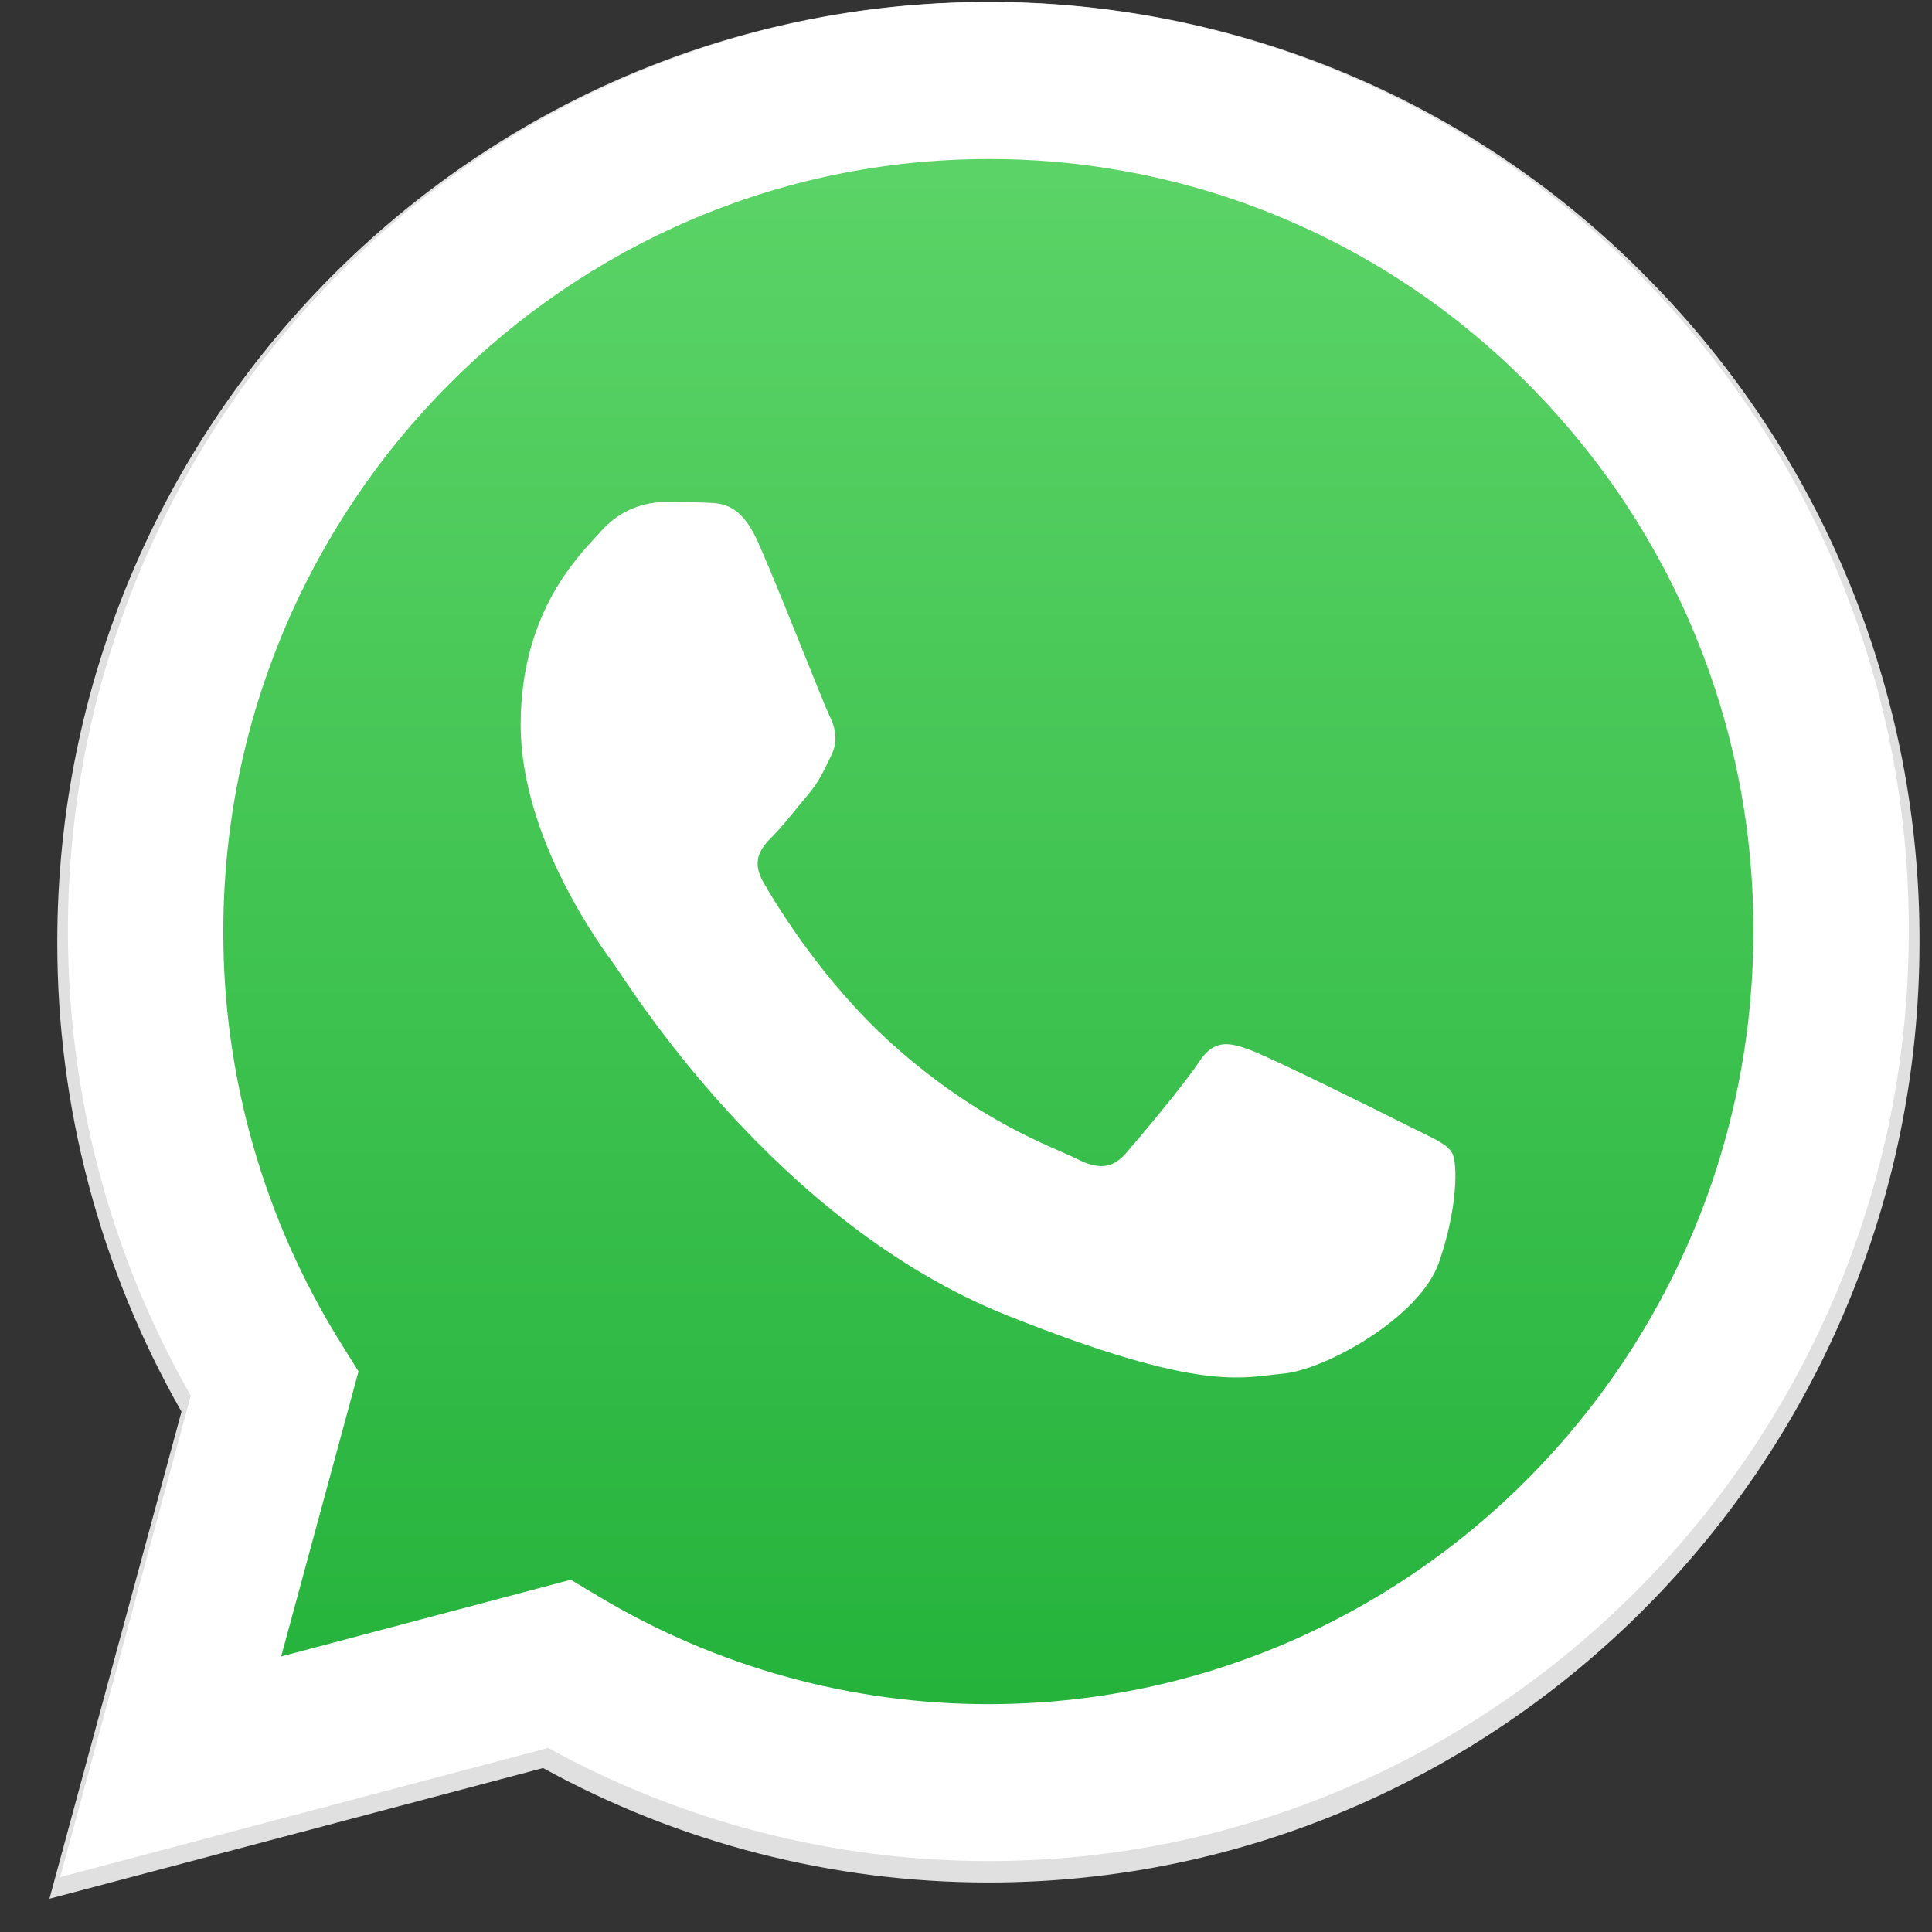 <svg width="34" height="34" viewBox="0 0 34 34" fill="none" xmlns="http://www.w3.org/2000/svg">
<rect x="0" y="0" width="34" height="34" fill="#333333" stroke="none"/>
<path d="M28.985 4.885C27.473 3.345 25.669 2.123 23.679 1.29C21.688 0.457 19.551 0.03 17.393 0.034C8.362 0.034 1.011 7.453 1.008 16.574C1.004 19.473 1.757 22.324 3.194 24.843L0.87 33.415L9.557 31.115C11.955 32.435 14.648 33.127 17.386 33.129H17.393C26.425 33.129 33.776 25.707 33.78 16.588C33.797 12.206 32.072 7.996 28.985 4.885ZM17.393 30.334H17.389C14.947 30.334 12.551 29.672 10.456 28.418L9.959 28.12L4.805 29.485L6.181 24.412L5.856 23.891C4.491 21.695 3.769 19.16 3.774 16.575C3.777 8.994 9.887 2.827 17.399 2.827C19.192 2.824 20.968 3.179 22.621 3.872C24.275 4.564 25.774 5.58 27.029 6.859C29.595 9.445 31.028 12.944 31.014 16.586C31.01 24.166 24.9 30.334 17.393 30.334Z" fill="#E0E0E0"/>
<path d="M1.622 32.464L3.84 24.283C2.469 21.88 1.749 19.16 1.753 16.393C1.756 7.689 8.771 0.608 17.39 0.608C19.45 0.605 21.489 1.012 23.389 1.807C25.288 2.602 27.01 3.768 28.452 5.237C31.398 8.206 33.044 12.223 33.027 16.404C33.024 25.108 26.009 32.19 17.39 32.19H17.383C14.771 32.188 12.201 31.527 9.912 30.268L1.622 32.464Z" fill="url(#paint0_linear_225_1278)"/>
<path fill-rule="evenodd" clip-rule="evenodd" d="M13.345 9.551C13.042 8.871 12.723 8.857 12.434 8.846C12.199 8.836 11.928 8.836 11.658 8.836C11.453 8.842 11.251 8.89 11.065 8.978C10.879 9.066 10.714 9.192 10.579 9.347C10.208 9.756 9.163 10.745 9.163 12.756C9.163 14.766 10.613 16.709 10.815 16.983C11.017 17.255 13.615 21.513 17.728 23.151C21.148 24.513 21.844 24.242 22.586 24.173C23.328 24.105 24.98 23.185 25.318 22.231C25.655 21.277 25.655 20.459 25.554 20.288C25.452 20.117 25.182 20.016 24.777 19.811C24.373 19.606 22.384 18.619 22.012 18.482C21.641 18.345 21.371 18.277 21.102 18.686C20.832 19.096 20.057 20.016 19.821 20.288C19.584 20.56 19.348 20.596 18.943 20.391C18.539 20.186 17.234 19.755 15.688 18.362C14.485 17.279 13.673 15.941 13.437 15.532C13.201 15.123 13.412 14.903 13.615 14.698C13.797 14.515 14.019 14.221 14.222 13.983C14.424 13.744 14.49 13.573 14.626 13.301C14.762 13.029 14.694 12.79 14.592 12.585C14.492 12.381 13.704 10.36 13.345 9.551Z" fill="white"/>
<path d="M28.851 4.832C27.357 3.311 25.574 2.103 23.607 1.279C21.639 0.456 19.527 0.033 17.394 0.037C8.464 0.037 1.198 7.371 1.195 16.387C1.195 19.269 1.939 22.082 3.357 24.561L1.059 33.034L9.646 30.761C12.017 32.066 14.68 32.751 17.387 32.752H17.394C26.321 32.752 33.587 25.415 33.591 16.4C33.608 12.069 31.903 7.908 28.851 4.832ZM17.394 29.99H17.388C14.974 29.99 12.606 29.335 10.536 28.095L10.044 27.801L4.948 29.151L6.309 24.135L5.989 23.621C4.639 21.451 3.926 18.945 3.93 16.389C3.933 8.895 9.973 2.799 17.398 2.799C19.17 2.796 20.925 3.147 22.559 3.832C24.194 4.516 25.675 5.52 26.916 6.784C29.453 9.34 30.87 12.799 30.856 16.399C30.853 23.892 24.813 29.99 17.394 29.99Z" fill="white"/>
<defs>
<linearGradient id="paint0_linear_225_1278" x1="17.324" y1="32.464" x2="17.324" y2="0.608" gradientUnits="userSpaceOnUse">
<stop stop-color="#20B038"/>
<stop offset="1" stop-color="#60D66A"/>
</linearGradient>
</defs>
</svg>
